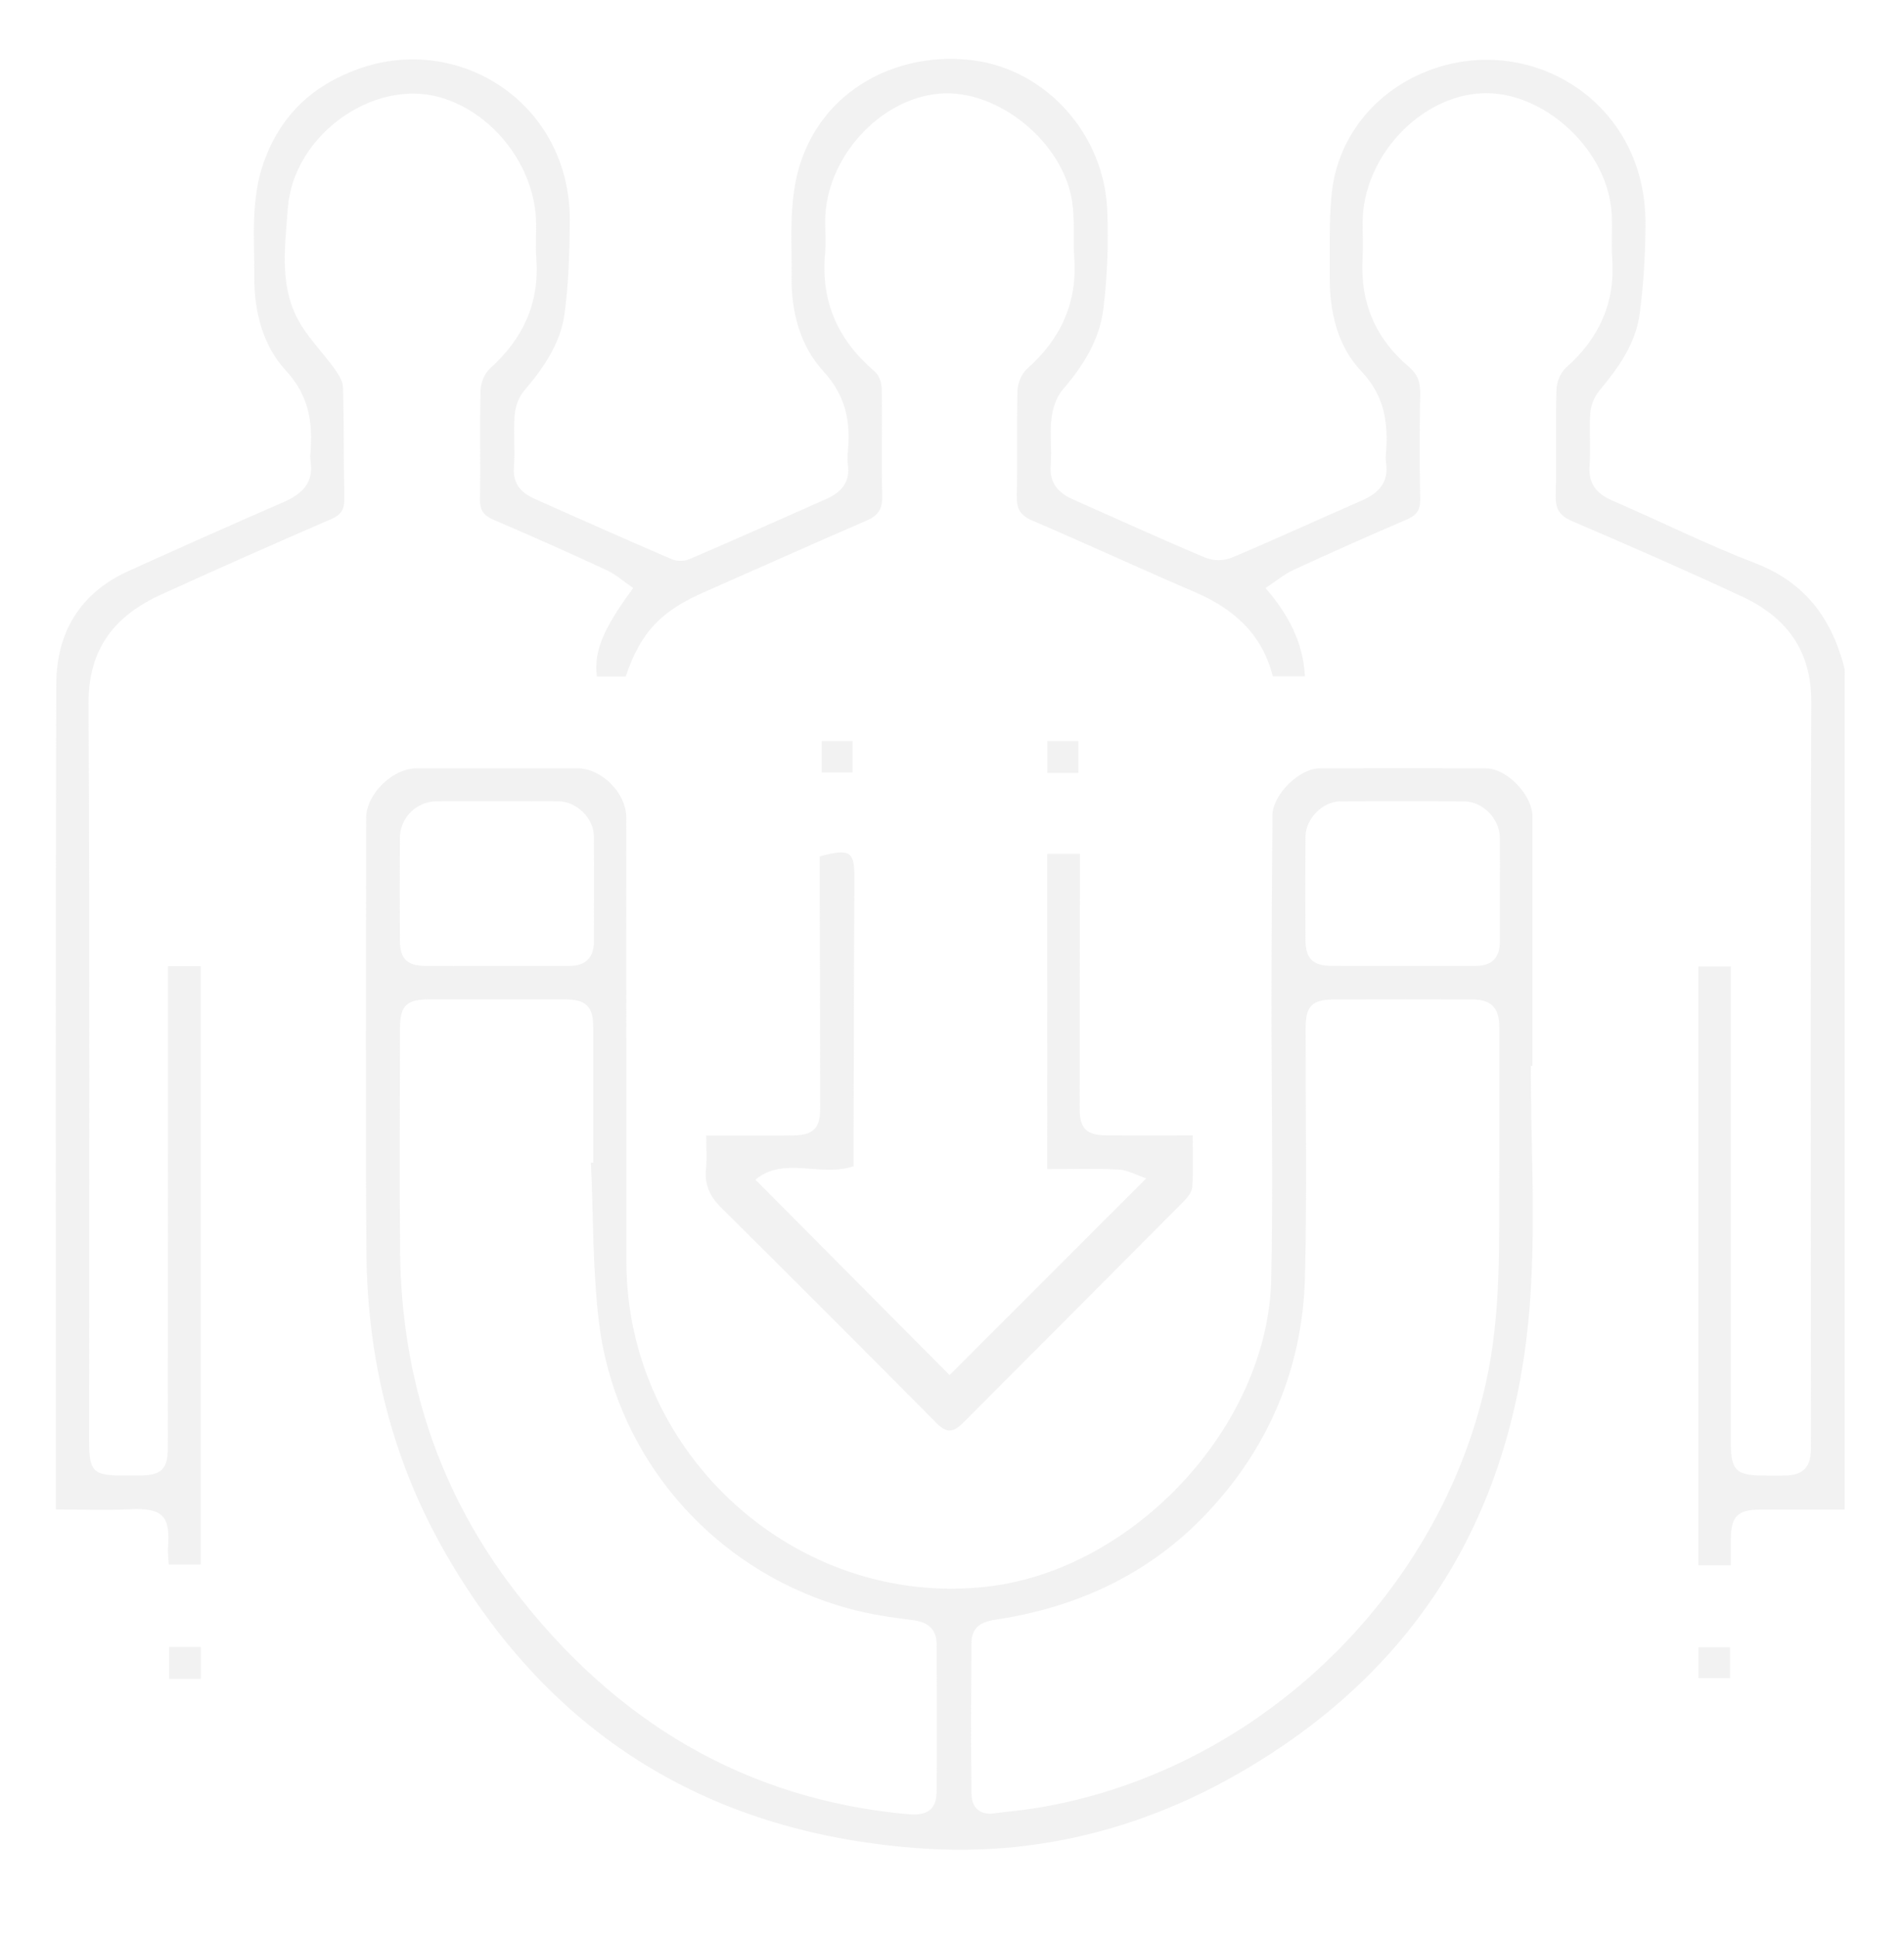 <svg width="60" height="61" viewBox="0 0 60 61" fill="none" xmlns="http://www.w3.org/2000/svg">
<g opacity="0.451">
<path d="M1.761 47.543V46.759C1.761 38.355 1.747 29.95 1.773 21.545C1.778 19.933 2.516 18.681 4.035 17.992C5.659 17.255 7.29 16.53 8.926 15.819C9.522 15.56 9.9 15.202 9.784 14.499C9.774 14.422 9.774 14.344 9.784 14.266C9.861 13.303 9.738 12.46 9.01 11.674C8.274 10.879 8.006 9.798 8.013 8.7C8.021 7.484 7.89 6.261 8.326 5.07C8.858 3.616 9.856 2.686 11.296 2.17C14.49 1.028 17.989 3.266 17.957 6.985C17.948 7.95 17.919 8.923 17.791 9.878C17.665 10.823 17.123 11.596 16.509 12.318C16.341 12.515 16.239 12.818 16.218 13.081C16.174 13.621 16.236 14.17 16.195 14.71C16.156 15.227 16.414 15.515 16.83 15.702C18.28 16.352 19.733 16.995 21.192 17.622C21.367 17.683 21.557 17.679 21.729 17.609C23.171 16.989 24.606 16.353 26.041 15.715C26.505 15.509 26.799 15.189 26.718 14.632C26.701 14.497 26.701 14.36 26.718 14.225C26.811 13.275 26.651 12.463 25.945 11.692C25.217 10.898 24.93 9.829 24.945 8.723C24.962 7.469 24.829 6.214 25.276 4.982C26.111 2.678 28.46 1.603 30.686 1.903C32.986 2.208 34.782 4.235 34.89 6.584C34.936 7.629 34.897 8.676 34.773 9.714C34.656 10.696 34.136 11.525 33.485 12.277C33.285 12.511 33.17 12.872 33.135 13.189C33.077 13.667 33.153 14.16 33.112 14.642C33.062 15.201 33.338 15.517 33.8 15.723C35.2 16.347 36.593 16.979 38.005 17.573C38.266 17.668 38.552 17.666 38.81 17.566C40.185 16.987 41.541 16.362 42.91 15.766C43.444 15.533 43.773 15.194 43.676 14.566C43.665 14.47 43.665 14.372 43.676 14.275C43.748 13.313 43.637 12.471 42.893 11.687C42.149 10.904 41.893 9.817 41.904 8.714C41.91 7.86 41.88 7.002 41.959 6.154C42.138 4.22 43.48 2.693 45.327 2.116C48.447 1.141 51.869 3.311 51.853 7.042C51.853 7.988 51.793 8.933 51.673 9.872C51.547 10.822 51.003 11.586 50.395 12.309C50.234 12.513 50.136 12.759 50.114 13.018C50.073 13.558 50.134 14.107 50.092 14.647C50.047 15.222 50.297 15.544 50.803 15.763C52.315 16.418 53.795 17.154 55.331 17.746C56.876 18.343 57.709 19.468 58.111 20.996C58.145 21.125 58.13 21.266 58.13 21.402C58.13 29.943 58.13 38.483 58.13 47.024V47.547C57.215 47.547 56.349 47.547 55.48 47.547C54.76 47.547 54.548 47.757 54.545 48.471C54.545 48.737 54.545 49.004 54.545 49.3H53.519V30.442H54.545V31.083C54.545 35.878 54.545 40.672 54.545 45.467C54.545 46.304 54.716 46.474 55.567 46.474C55.8 46.474 56.033 46.478 56.267 46.474C56.812 46.463 57.063 46.208 57.067 45.649C57.072 45.008 57.067 44.368 57.067 43.727C57.067 36.527 57.051 29.325 57.079 22.123C57.086 20.489 56.298 19.444 54.906 18.794C53.133 17.967 51.338 17.184 49.539 16.413C49.133 16.238 49.011 16.017 49.024 15.587C49.057 14.482 49.017 13.374 49.048 12.269C49.054 12.033 49.174 11.733 49.348 11.581C50.394 10.657 50.907 9.531 50.804 8.131C50.767 7.609 50.829 7.081 50.773 6.56C50.562 4.606 48.572 2.851 46.703 2.938C44.738 3.029 42.958 4.945 42.94 6.988C42.937 7.376 42.958 7.765 42.937 8.153C42.862 9.528 43.347 10.665 44.393 11.549C44.678 11.789 44.761 12.044 44.755 12.399C44.735 13.505 44.733 14.612 44.755 15.718C44.762 16.065 44.638 16.232 44.327 16.365C43.134 16.876 41.948 17.403 40.769 17.947C40.464 18.088 40.197 18.313 39.88 18.521C40.601 19.353 41.063 20.221 41.123 21.303H40.108C39.774 19.963 38.868 19.169 37.642 18.644C35.932 17.912 34.242 17.128 32.532 16.397C32.145 16.232 32.032 16.017 32.041 15.616C32.067 14.51 32.033 13.403 32.064 12.297C32.071 12.065 32.193 11.77 32.364 11.618C33.421 10.68 33.954 9.542 33.852 8.115C33.812 7.535 33.87 6.944 33.789 6.372C33.519 4.481 31.439 2.796 29.611 2.949C27.711 3.107 26.017 4.99 26.004 6.949C26.004 7.299 26.03 7.649 25.999 7.999C25.865 9.513 26.417 10.723 27.564 11.699C27.698 11.812 27.783 12.056 27.786 12.241C27.804 13.367 27.771 14.491 27.802 15.618C27.812 16.032 27.674 16.239 27.302 16.4C25.593 17.137 23.896 17.9 22.192 18.65C20.814 19.255 20.195 19.911 19.716 21.31H18.809C18.709 20.525 18.998 19.81 19.954 18.522C19.672 18.329 19.413 18.095 19.11 17.955C17.931 17.408 16.745 16.88 15.551 16.371C15.241 16.238 15.118 16.071 15.125 15.721C15.146 14.576 15.114 13.43 15.143 12.286C15.149 12.053 15.273 11.759 15.443 11.604C16.474 10.673 17.006 9.554 16.899 8.146C16.872 7.779 16.899 7.409 16.894 7.04C16.875 5.266 15.556 3.54 13.851 3.061C11.754 2.471 9.236 4.268 9.07 6.561C8.987 7.707 8.805 8.911 9.353 9.995C9.653 10.586 10.152 11.073 10.546 11.62C10.668 11.791 10.803 12.004 10.809 12.202C10.841 13.365 10.826 14.53 10.851 15.694C10.857 16.026 10.766 16.208 10.44 16.349C8.643 17.125 6.853 17.918 5.072 18.73C3.615 19.396 2.781 20.43 2.791 22.159C2.833 29.903 2.809 37.648 2.809 45.393C2.809 46.343 2.934 46.473 3.865 46.473C4.04 46.473 4.215 46.473 4.389 46.473C5.089 46.47 5.289 46.277 5.289 45.586C5.292 41.568 5.293 37.55 5.293 33.532V30.432H6.326V49.276H5.316C5.308 49.088 5.28 48.899 5.295 48.714C5.368 47.78 5.145 47.48 4.089 47.536C3.338 47.575 2.583 47.543 1.761 47.543Z" fill="#E3E3E3"/>
<path d="M48.24 33.573C48.24 36.076 48.398 38.591 48.209 41.08C47.712 47.652 44.651 52.702 38.851 55.959C35.839 57.65 32.556 58.449 29.122 58.224C22.477 57.789 17.367 54.735 14.027 48.902C12.351 45.979 11.573 42.802 11.547 39.449C11.513 34.888 11.538 30.327 11.539 25.767C11.539 25.012 12.366 24.199 13.133 24.198C14.822 24.196 16.51 24.196 18.198 24.198C18.957 24.198 19.735 24.978 19.735 25.745C19.739 30.4 19.74 35.055 19.739 39.71C19.73 45.807 25.1 50.66 31.109 49.973C35.736 49.444 39.963 44.913 40.059 40.289C40.12 37.361 40.063 34.431 40.067 31.501C40.067 29.563 40.083 27.625 40.097 25.687C40.102 25.033 40.931 24.203 41.589 24.2C43.336 24.194 45.082 24.194 46.828 24.2C47.486 24.2 48.291 25.041 48.291 25.715C48.293 28.335 48.293 30.955 48.291 33.575L48.24 33.573ZM47.246 36.844C47.246 35.35 47.246 33.855 47.246 32.361C47.246 31.736 46.999 31.481 46.38 31.479C44.944 31.474 43.508 31.476 42.072 31.479C41.341 31.479 41.142 31.679 41.142 32.403C41.142 35.003 41.188 37.603 41.124 40.203C41.053 43.088 39.98 45.615 37.995 47.699C36.196 49.588 33.928 50.633 31.358 51.016C30.908 51.083 30.619 51.266 30.615 51.732C30.602 53.324 30.593 54.915 30.615 56.506C30.621 56.919 30.865 57.179 31.34 57.112C31.742 57.055 32.149 57.026 32.55 56.962C39.459 55.888 45.3 50.385 46.822 43.565C47.32 41.341 47.231 39.092 47.246 36.844ZM18.62 36.621L18.695 36.617C18.695 35.201 18.695 33.784 18.695 32.367C18.695 31.698 18.471 31.478 17.788 31.476C16.371 31.474 14.955 31.474 13.538 31.476C12.806 31.476 12.604 31.676 12.604 32.395C12.604 34.745 12.584 37.091 12.608 39.438C12.651 43.402 13.822 47.002 16.251 50.142C19.388 54.2 23.448 56.674 28.628 57.142C29.213 57.195 29.509 56.987 29.514 56.442C29.525 54.89 29.521 53.338 29.514 51.785C29.514 51.325 29.252 51.094 28.802 51.035C28.266 50.962 27.727 50.895 27.2 50.776C22.799 49.779 19.431 46.145 18.877 41.666C18.672 40.002 18.701 38.302 18.62 36.621ZM44.151 30.425C44.927 30.425 45.701 30.425 46.48 30.425C47.001 30.425 47.265 30.18 47.263 29.65C47.26 28.564 47.27 27.477 47.263 26.39C47.258 25.785 46.73 25.245 46.136 25.24C44.836 25.232 43.536 25.232 42.236 25.24C41.678 25.244 41.142 25.79 41.139 26.353C41.133 27.439 41.133 28.526 41.139 29.612C41.139 30.183 41.373 30.416 41.939 30.421C42.676 30.429 43.414 30.424 44.151 30.425ZM15.604 30.425C16.38 30.425 17.154 30.425 17.931 30.425C18.448 30.425 18.716 30.168 18.716 29.646C18.716 28.54 18.724 27.435 18.713 26.33C18.707 25.766 18.163 25.24 17.596 25.238C16.316 25.232 15.037 25.232 13.757 25.238C13.604 25.239 13.452 25.27 13.312 25.33C13.171 25.389 13.043 25.476 12.936 25.585C12.828 25.694 12.744 25.823 12.686 25.965C12.629 26.107 12.6 26.258 12.601 26.411C12.596 27.478 12.596 28.544 12.601 29.611C12.604 30.211 12.828 30.423 13.451 30.426C14.17 30.428 14.887 30.426 15.605 30.427L15.604 30.425Z" fill="#E3E3E3"/>
<path d="M33.001 26.893H34.03C34.03 27.302 34.03 27.685 34.03 28.068C34.028 30.357 34.026 32.646 34.024 34.935C34.024 35.541 34.242 35.756 34.859 35.76C35.747 35.766 36.634 35.76 37.585 35.76C37.585 36.34 37.603 36.86 37.573 37.378C37.564 37.528 37.443 37.697 37.329 37.812C35.002 40.153 32.672 42.489 30.34 44.824C30.044 45.12 29.827 45.14 29.52 44.831C27.265 42.557 25.001 40.293 22.727 38.038C22.365 37.679 22.196 37.312 22.248 36.81C22.281 36.487 22.254 36.16 22.254 35.764C23.204 35.764 24.109 35.775 25.014 35.761C25.631 35.751 25.845 35.529 25.845 34.92C25.845 32.553 25.84 30.187 25.829 27.82C25.829 27.532 25.829 27.244 25.829 26.974C26.805 26.713 26.929 26.813 26.925 27.686C26.908 30.498 26.906 33.31 26.898 36.121C26.898 36.331 26.898 36.541 26.898 36.731C25.861 37.089 24.706 36.402 23.807 37.156L29.923 43.309L36.12 37.114C35.816 37.014 35.538 36.852 35.252 36.837C34.519 36.798 33.782 36.824 33.002 36.824L33.001 26.893Z" fill="#E3E3E3"/>
<path d="M6.329 52.88H5.329V51.871H6.329V52.88Z" fill="#E3E3E3"/>
<path d="M26.865 24.33H25.892V23.34H26.865V24.33Z" fill="#E3E3E3"/>
<path d="M33.983 24.343H33.004V23.338H33.983V24.343Z" fill="#E3E3E3"/>
<path d="M54.516 51.881V52.856H53.523V51.881H54.516Z" fill="#E3E3E3"/>
</g>
</svg>
